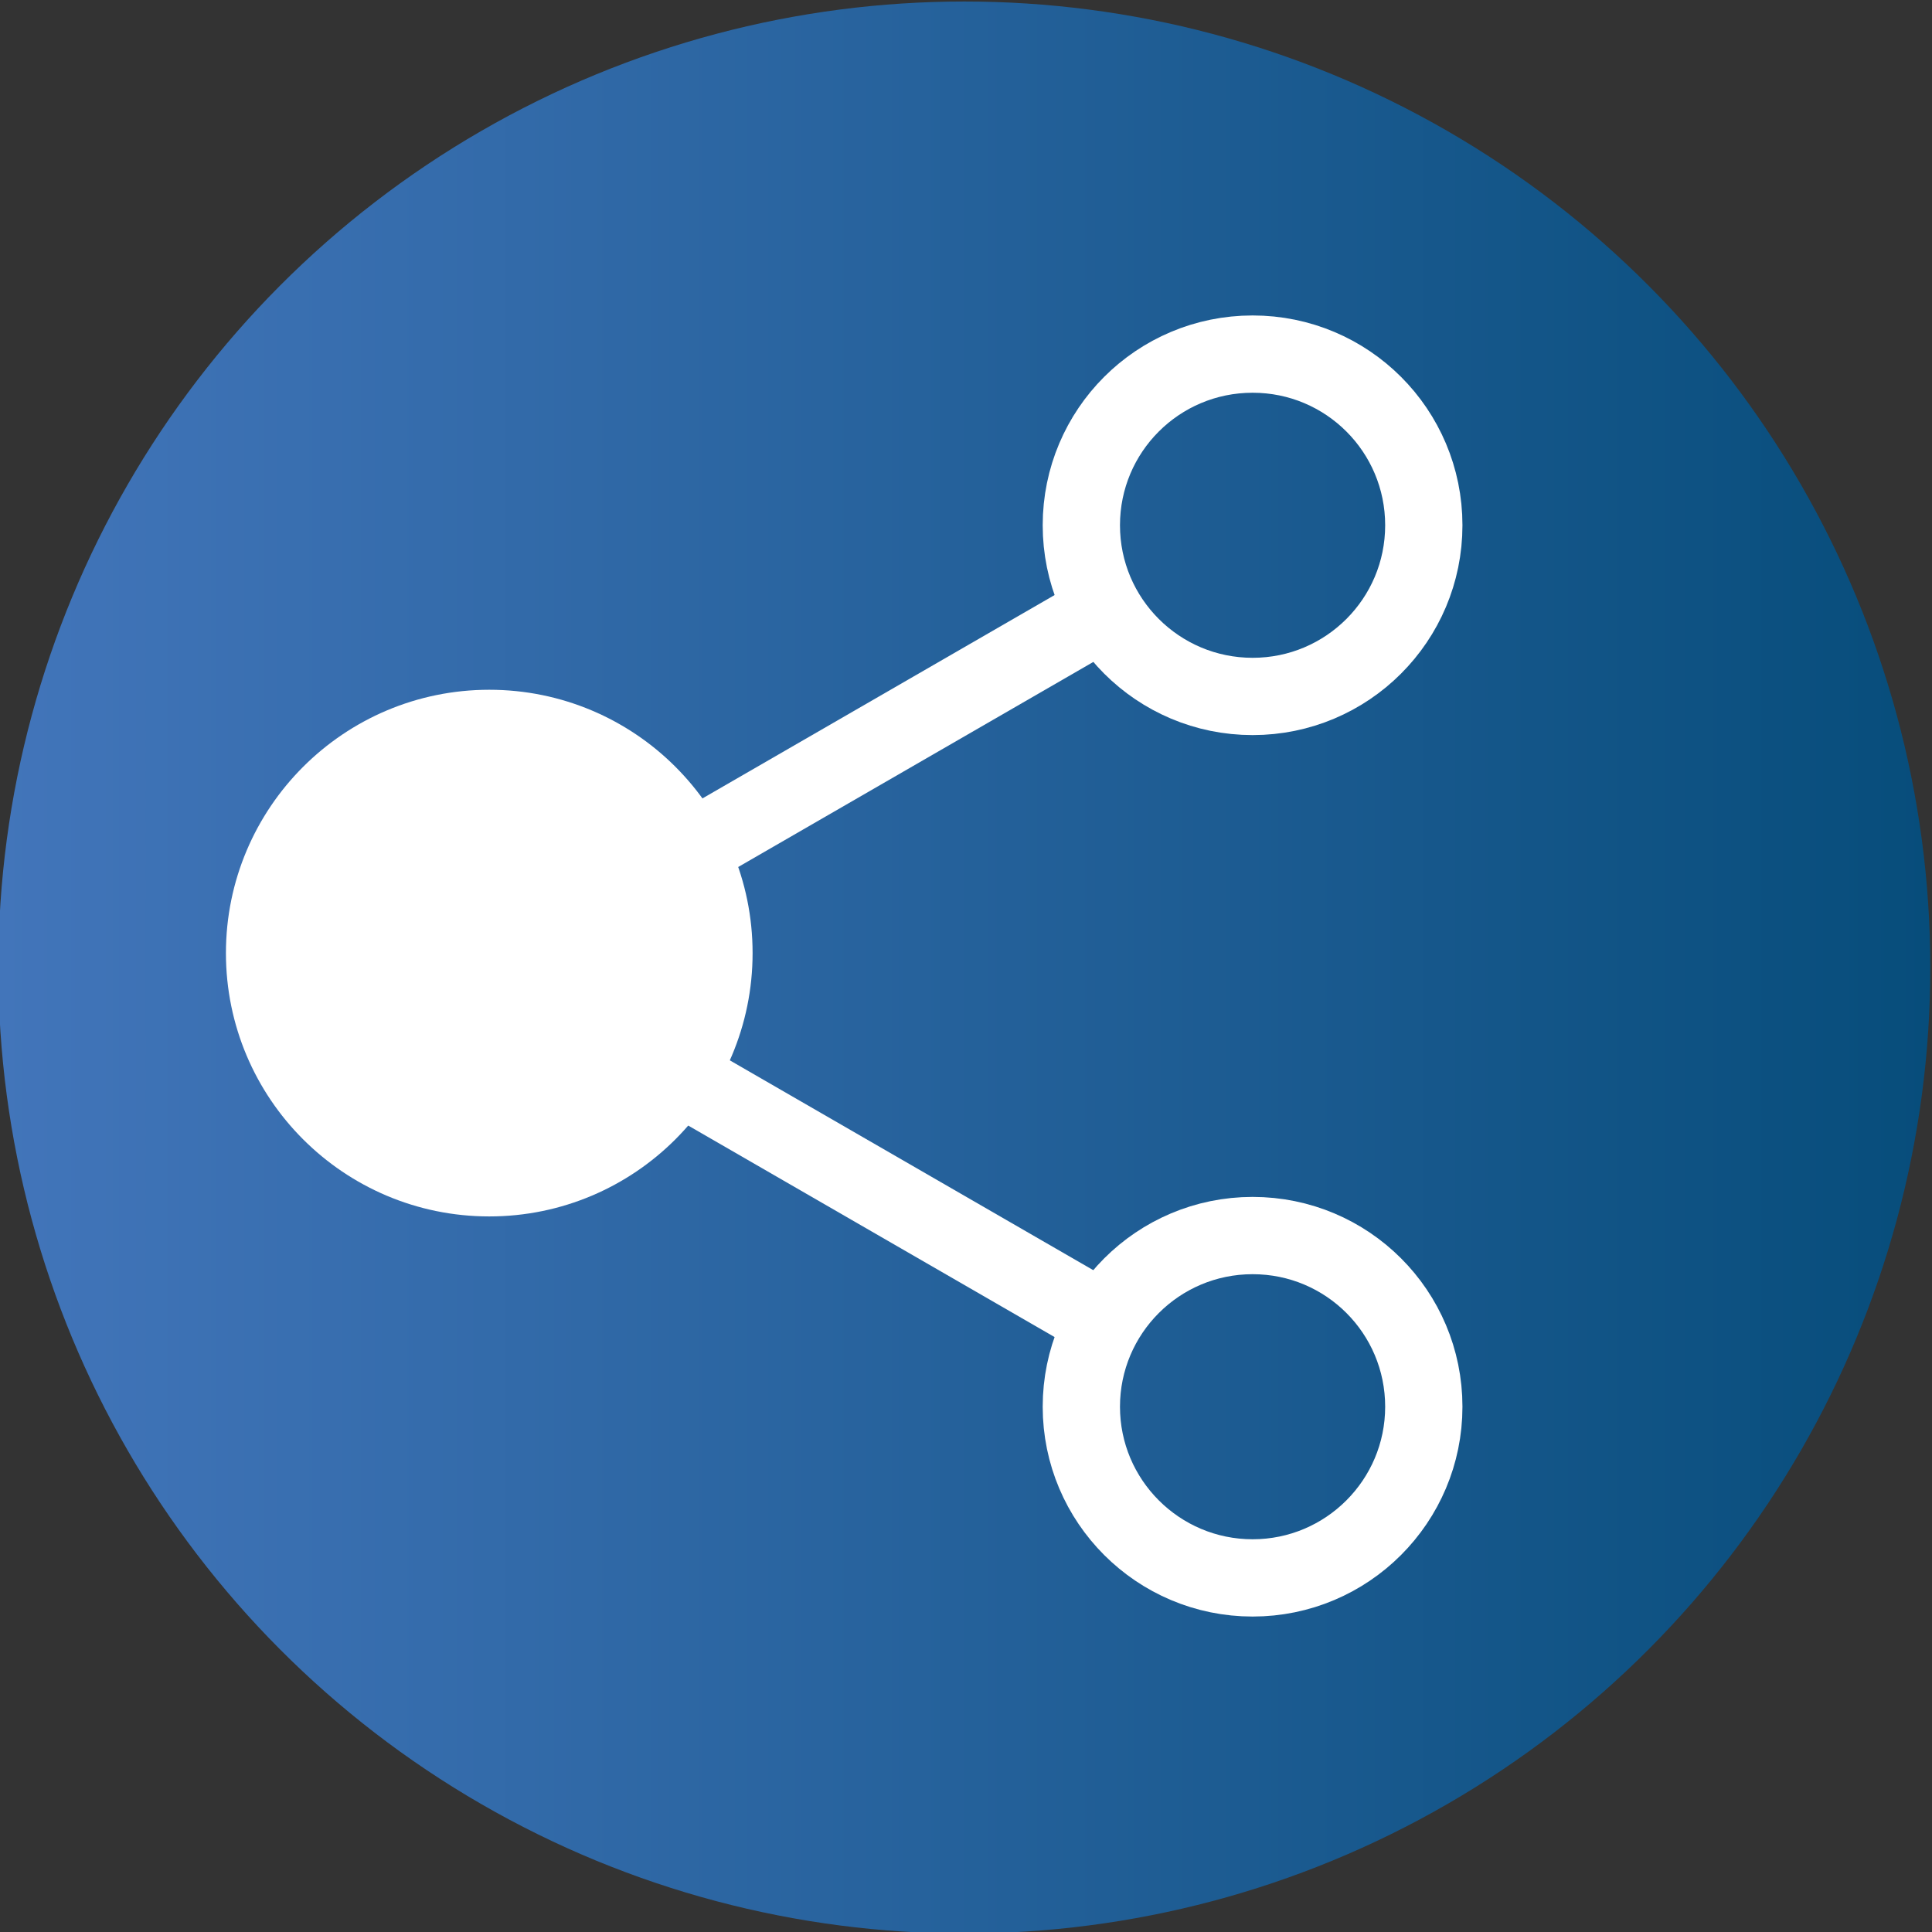 <?xml version="1.0" encoding="UTF-8"?>
<svg xmlns="http://www.w3.org/2000/svg" version="1.1" xmlns:xlink="http://www.w3.org/1999/xlink" viewBox="0 0 500 500">
  <rect x="0" y="0" width="500" height="500" fill="#333333" stroke="none"/>
  <defs>
    <style>
      .cls-1 {
        fill: url(#linear-gradient);
      }

      .cls-2 {
        fill: none;
      }

      .cls-2, .cls-3 {
        stroke: #fff;
        stroke-miterlimit: 10;
        stroke-width: 20px;
      }

      .cls-3 {
        fill: #fff;
      }
    </style>
    <linearGradient id="linear-gradient" x1="-.44" y1="250.39" x2="499.56" y2="250.39" gradientUnits="userSpaceOnUse">
      <stop offset="0" stop-color="#4275ba"/>
      <stop offset="1" stop-color="#074d7b"/>
    </linearGradient>
  </defs>
  <!-- Generator: Adobe Illustrator 28.7.1, SVG Export Plug-In . SVG Version: 1.2.0 Build 142)  -->
  <g>
    <g id="Layer_1">
      <circle class="cls-1" cx="249.56" cy="250.39" r="250"/>
      <g>
        <polyline class="cls-2" points="285.84 341.94 126.63 250.03 285.79 158.12"/>
        <path class="cls-3" d="M184.77,246.66c0,32.11-26.04,58.15-58.15,58.15s-58.15-26.04-58.15-58.15,26.04-58.15,58.15-58.15,58.15,25.98,58.15,58.15Z"/>
        <path class="cls-2" d="M368.48,135.94c0,24.49-19.83,44.3-44.3,44.3s-44.33-19.81-44.33-44.3,19.83-44.3,44.33-44.3,44.3,19.81,44.3,44.3Z"/>
        <path class="cls-2" d="M368.48,364.06c0,24.44-19.83,44.3-44.3,44.3s-44.33-19.86-44.33-44.3,19.83-44.3,44.33-44.3,44.3,19.8,44.3,44.3Z"/>
      </g>
    </g>
  </g>
</svg>